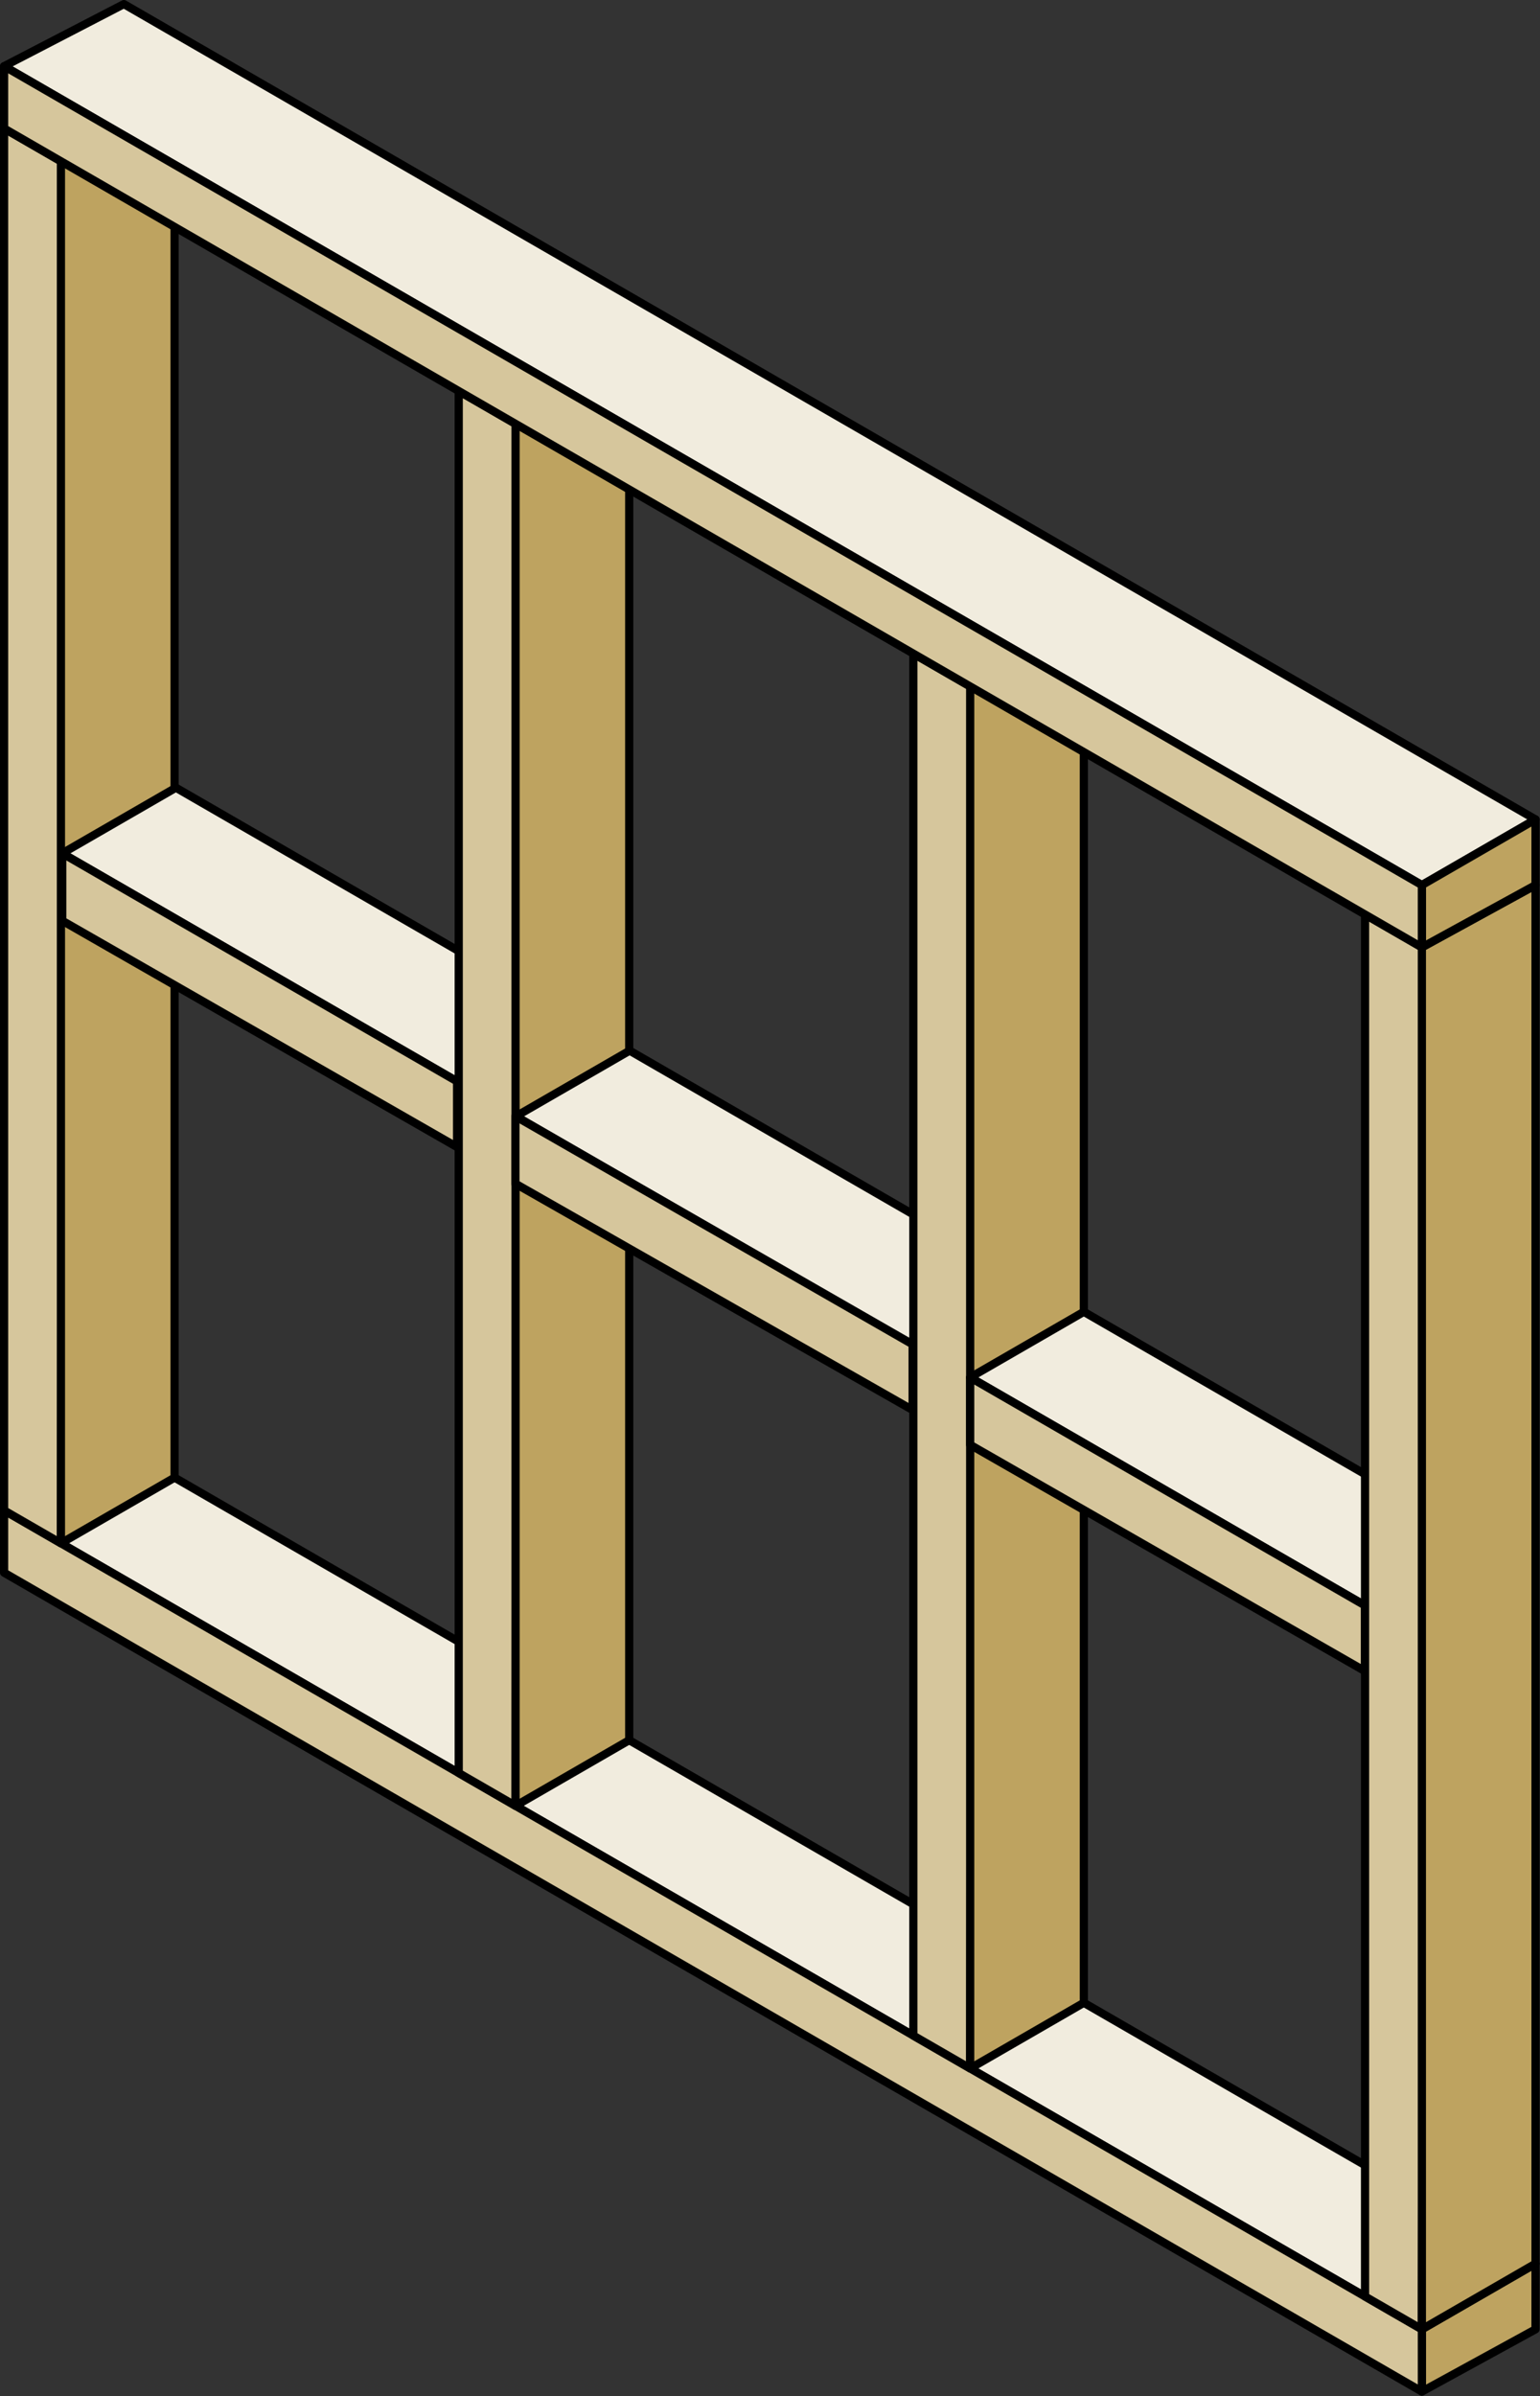 <?xml version="1.0" encoding="UTF-8" standalone="no"?>
<!DOCTYPE svg PUBLIC "-//W3C//DTD SVG 1.1//EN" "http://www.w3.org/Graphics/SVG/1.1/DTD/svg11.dtd">
<svg width="100%" height="100%" viewBox="0 0 751 1168" version="1.1" xmlns="http://www.w3.org/2000/svg" xmlns:xlink="http://www.w3.org/1999/xlink" xml:space="preserve" xmlns:serif="http://www.serif.com/" style="fill-rule:evenodd;clip-rule:evenodd;stroke-linecap:round;stroke-linejoin:round;stroke-miterlimit:1.5;">
    <rect x="0" y="0" width="751" height="1168" fill="#333333" stroke="none"/>
    <g transform="matrix(1,0,0,1,-467.688,-16.552)">
        <g transform="matrix(1,0,0,1,107.992,736)">
            <path d="M361.696,16.825L417.122,-15.175L1108.51,384L1053.09,416L361.696,16.825Z" style="fill:rgb(241,236,222);stroke:black;stroke-width:4px;"/>
            <path d="M1053.09,416L1108.51,384L1108.51,416L1053.09,446.349L1053.09,416Z" style="fill:rgb(190,163,96);stroke:black;stroke-width:4px;"/>
            <path d="M361.696,16.825L1053.09,416L1053.09,446.349L361.696,47.175L361.696,16.825Z" style="fill:rgb(214,198,156);stroke:black;stroke-width:4px;"/>
        </g>
        <g transform="matrix(1,0,0,1,26.283,-15.175)">
            <path d="M443.405,768L443.405,94.349L472.547,111.175L471.118,784L443.405,768Z" style="fill:rgb(214,198,156);stroke:black;stroke-width:4px;"/>
            <path d="M471.118,784L526.543,752L526.543,80L471.118,110.349L471.118,784Z" style="fill:rgb(190,163,96);stroke:black;stroke-width:4px;"/>
        </g>
        <g transform="matrix(1,0,0,1,-334.778,-223.479)">
            <path d="M1025.37,767.175L832.814,656L888.239,624L1080.8,735.175L1025.37,767.175Z" style="fill:rgb(241,236,222);stroke:black;stroke-width:4px;"/>
            <path d="M832.814,656L832.814,688.848L1025.37,799.179L1025.37,767.175L832.814,656Z" style="fill:rgb(214,198,156);stroke:black;stroke-width:4px;"/>
        </g>
        <g transform="matrix(1,0,0,1,247.986,112.825)">
            <path d="M443.405,768L443.405,94.349L472.547,111.175L471.118,784L443.405,768Z" style="fill:rgb(214,198,156);stroke:black;stroke-width:4px;"/>
            <path d="M471.118,784L526.543,752L526.543,80L471.118,110.349L471.118,784Z" style="fill:rgb(190,163,96);stroke:black;stroke-width:4px;"/>
        </g>
        <g transform="matrix(1,0,0,1,-113.501,-95.302)">
            <path d="M1025.37,767.175L832.814,656L888.239,624L1080.8,735.175L1025.37,767.175Z" style="fill:rgb(241,236,222);stroke:black;stroke-width:4px;"/>
            <g transform="matrix(1.006,0,0,1,-5.278,-1.42109e-14)">
                <path d="M832.814,656L832.814,688.848L1025.37,799.179L1025.37,767.175L832.814,656Z" style="fill:rgb(214,198,156);stroke:black;stroke-width:3.99px;"/>
            </g>
        </g>
        <g transform="matrix(1,0,0,1,469.688,240.825)">
            <path d="M443.405,768L443.405,94.349L472.547,111.175L471.118,784L443.405,768Z" style="fill:rgb(214,198,156);stroke:black;stroke-width:4px;"/>
            <path d="M471.118,784L526.543,752L526.543,80L471.118,110.349L471.118,784Z" style="fill:rgb(190,163,96);stroke:black;stroke-width:4px;"/>
        </g>
        <g transform="matrix(1,0,0,1,107.992,32)">
            <path d="M1025.37,767.175L832.814,656L888.239,624L1080.8,735.175L1025.37,767.175Z" style="fill:rgb(241,236,222);stroke:black;stroke-width:4px;"/>
            <path d="M832.814,656L832.814,688.848L1025.37,799.179L1025.37,767.175L832.814,656Z" style="fill:rgb(214,198,156);stroke:black;stroke-width:4px;"/>
        </g>
        <g transform="matrix(1,0,0,1,689.962,368)">
            <path d="M443.405,768L443.405,94.349L472.547,111.175L471.118,784L443.405,768Z" style="fill:rgb(214,198,156);stroke:black;stroke-width:4px;"/>
            <path d="M471.118,784L526.543,752L526.543,80L471.118,110.349L471.118,784Z" style="fill:rgb(190,163,96);stroke:black;stroke-width:4px;"/>
        </g>
        <g transform="matrix(1,0,0,1,107.992,32)">
            <path d="M361.696,16.825L420.112,-13.448L1108.51,384L1053.09,416L361.696,16.825Z" style="fill:rgb(241,236,222);stroke:black;stroke-width:4px;"/>
            <path d="M1053.09,416L1108.51,384L1108.51,416L1053.09,446.349L1053.09,416Z" style="fill:rgb(190,163,96);stroke:black;stroke-width:4px;"/>
            <path d="M361.696,16.825L1053.09,416L1053.09,446.349L361.696,47.175L361.696,16.825Z" style="fill:rgb(214,198,156);stroke:black;stroke-width:4px;"/>
        </g>
    </g>
</svg>
